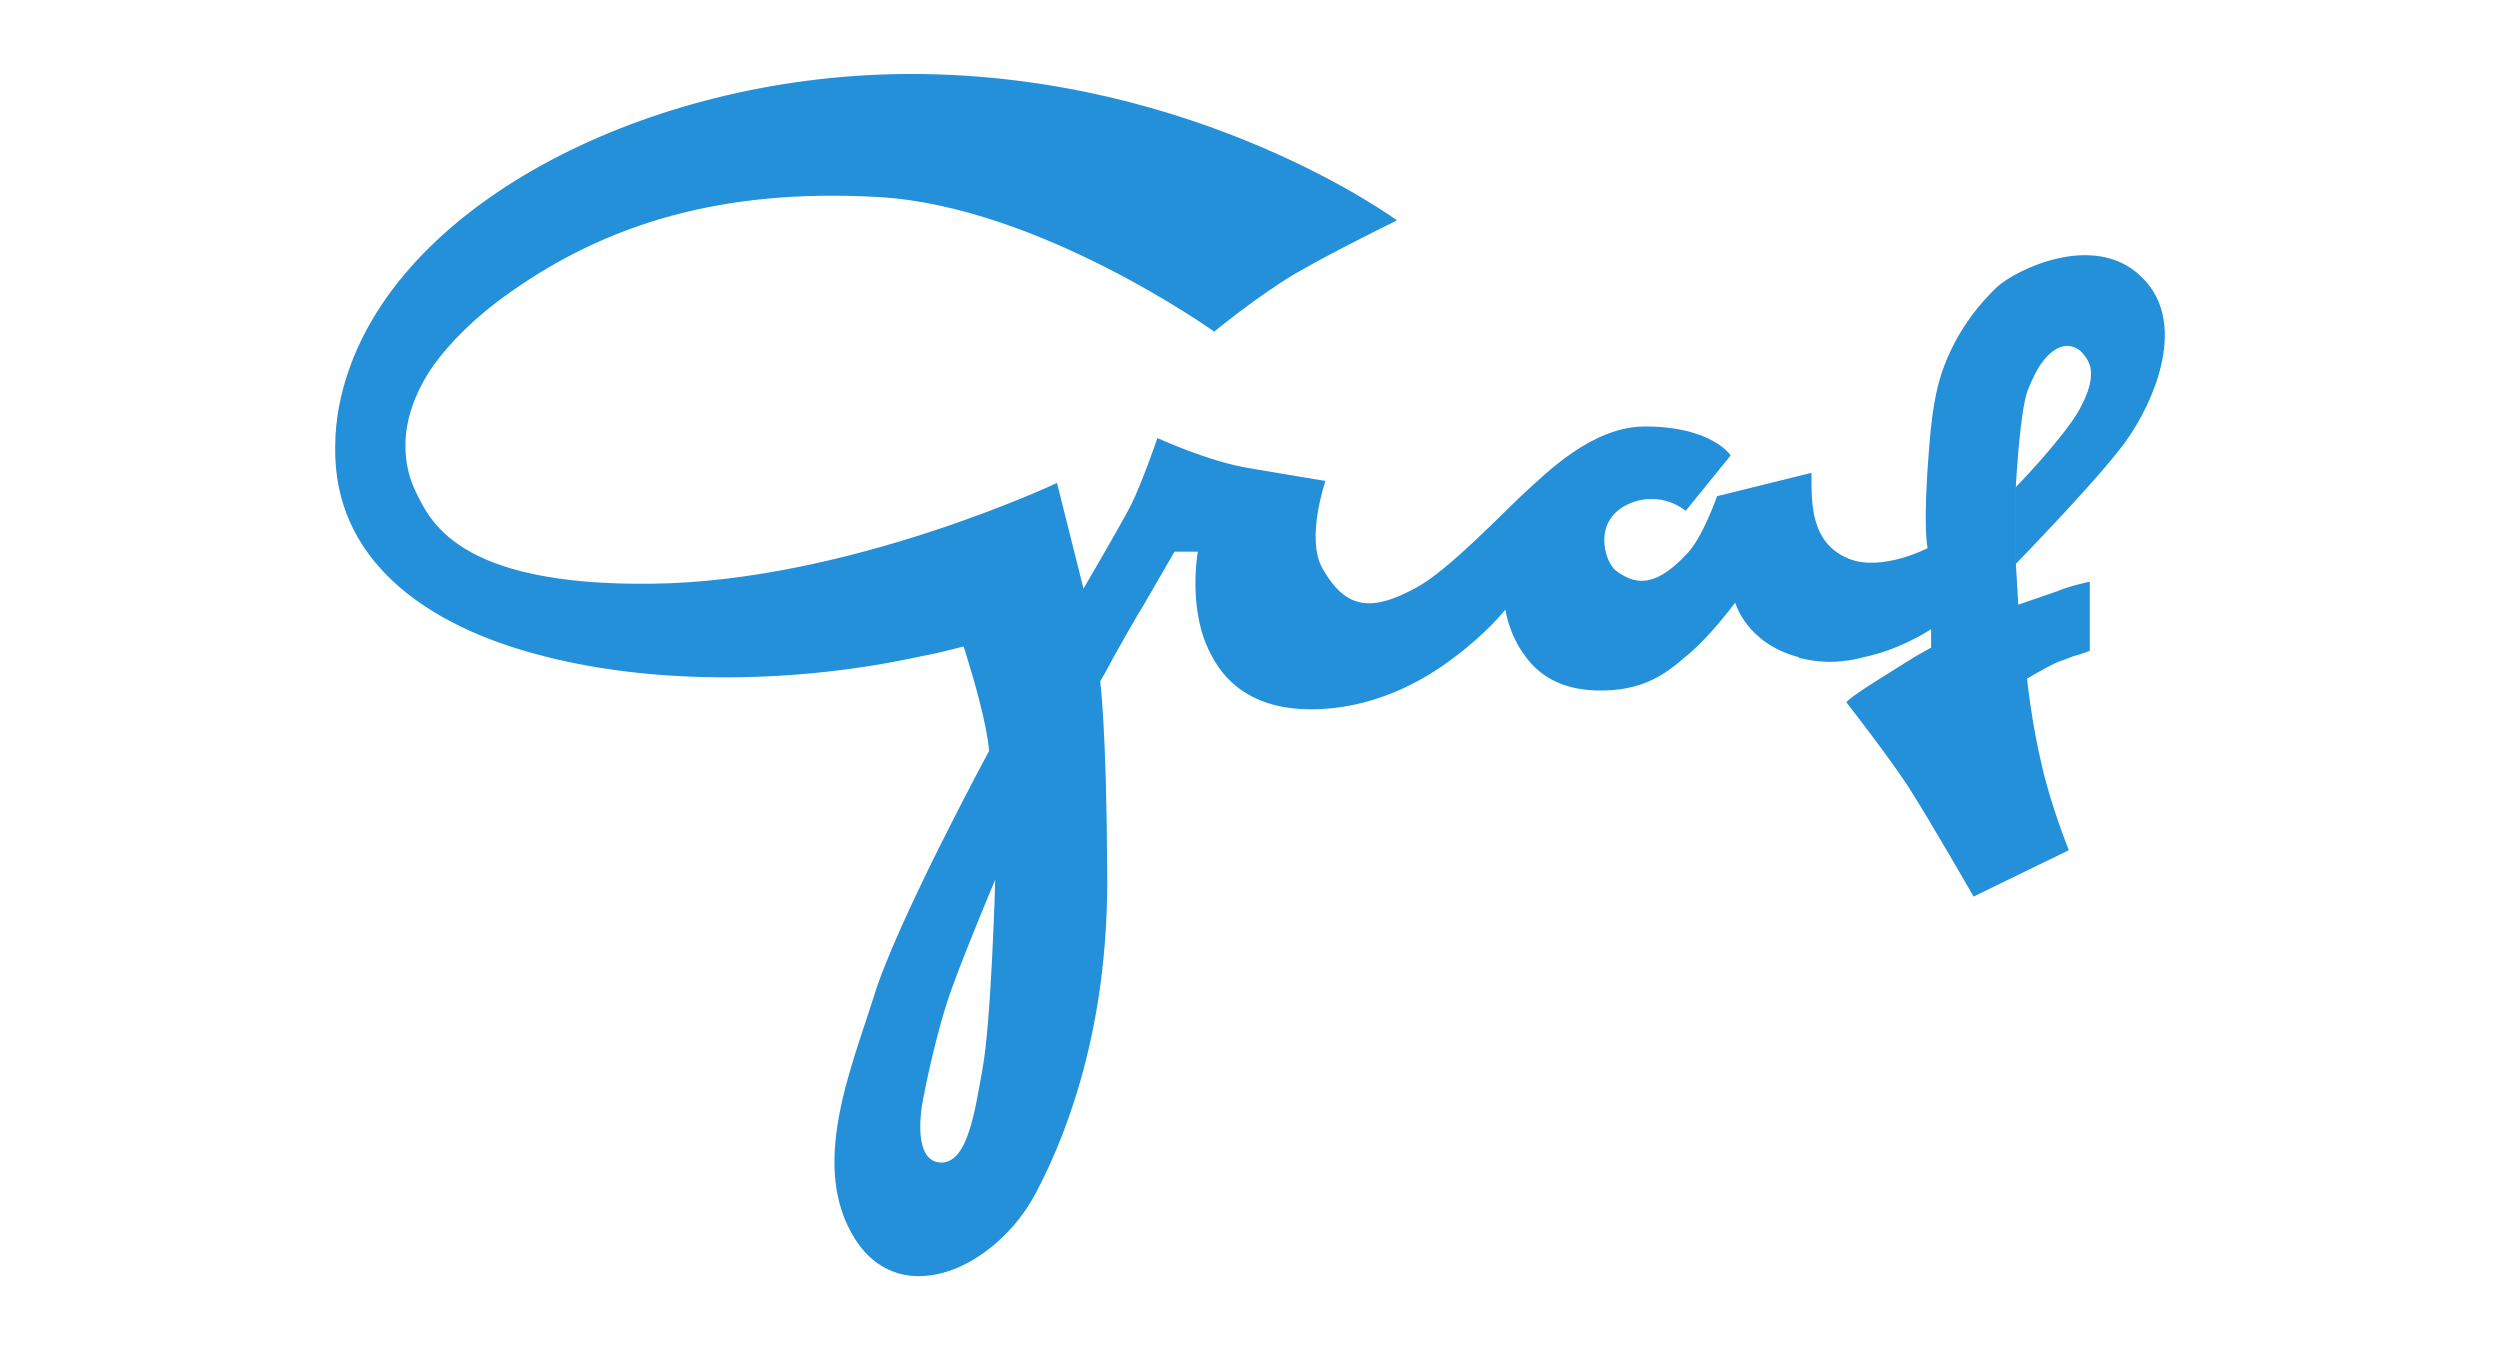<?xml version="1.0" encoding="utf-8"?>
<!DOCTYPE svg PUBLIC "-//W3C//DTD SVG 1.1//EN" "http://www.w3.org/Graphics/SVG/1.1/DTD/svg11.dtd">
<svg version="1.1" id="Capa_2" xmlns="http://www.w3.org/2000/svg" xmlns:xlink="http://www.w3.org/1999/xlink" x="0px" y="0px"
	 width="100px" height="54px" viewBox="0 0 100 54" enable-background="new 0 0 100 54" xml:space="preserve">
<g id="Graf">
	<g id="Graf_farbe" transform="translate(-1, 0)">
		<path id="Shape" fill="#2490D9" d="M84.605,14.644c0.168,0.67-0.293,1.479-0.446,1.772c-0.67,1.157-2.524,3.068-2.524,3.068v3.069
			c0,0,3.71-3.809,4.547-5.119c0.418-0.614,0.989-1.66,1.255-2.79c0.293-1.213,0.251-2.594-0.794-3.584
			c-1.884-1.827-5.036-0.251-5.761,0.418c-0.545,0.517-1.506,1.562-2.106,3.139c-0.377,0.962-0.517,2.092-0.613,3.333
			c-0.265,3.236-0.057,3.975-0.057,3.975s-1.854,0.963-3.166,0.419c-1.562-0.642-1.479-2.315-1.479-3.431l-3.78,0.934
			c0,0-0.571,1.66-1.212,2.315c-1.061,1.117-1.884,1.409-2.859,0.643c-0.419-0.349-0.963-2.051,0.642-2.692
			c1.255-0.488,2.175,0.321,2.175,0.321l1.8-2.217c0,0-0.739-1.158-3.432-1.158c-2.119,0-3.975,1.897-4.812,2.651
			c-0.809,0.739-3.04,3.109-4.352,3.807c-1.66,0.893-2.762,0.962-3.738-0.794c-0.669-1.187,0.126-3.487,0.126-3.487
			s-1.06-0.167-3.013-0.503c-1.659-0.264-3.709-1.212-3.709-1.212s-0.6,1.758-1.061,2.691c-0.474,0.907-1.896,3.333-1.896,3.333
			l-1.06-4.227c0,0-8.354,3.948-16.207,4.031c-7.881,0.098-8.898-2.594-9.457-3.709c-0.391-0.795-0.907-2.664,0.711-5.007
			c0.67-0.921,1.632-1.925,3.083-2.943c3.807-2.692,8.396-4.17,14.728-3.808c6.416,0.362,13.431,5.384,13.431,5.384
			s1.675-1.381,3.208-2.302c1.535-0.893,4.102-2.148,4.102-2.148s-7.951-5.857-19.443-5.857c-10,0-19.903,4.77-22.427,11.688
			c-0.377,1.033-0.601,2.106-0.601,3.236c-0.069,4.422,3.487,7.142,8.369,8.369c4.491,1.158,10.126,1.087,15.063,0
			c0.572-0.098,1.129-0.251,1.702-0.391c0,0,0.056,0.154,0.125,0.391c0.265,0.837,0.81,2.719,0.893,3.751
			c0.098,1.409,0.251,5.133,0.251,5.133s-0.153,5.704-0.516,7.657c-0.292,1.576-0.571,3.752-1.673,3.71
			c-1.018-0.056-0.823-1.758-0.739-2.315c0.098-0.544,0.572-2.971,1.213-4.714c0.642-1.757,1.729-4.323,1.729-4.323l-0.251-5.134
			c0,0-3.71,6.863-4.617,9.834c-0.935,2.971-2.594,6.848-0.739,9.734c1.855,2.874,5.635,1.116,7.21-1.854
			c1.479-2.79,2.943-7.142,2.859-12.972c-0.028-5.662-0.279-7.503-0.279-7.503s0.251-0.418,0.544-0.99
			c0.418-0.739,0.962-1.702,1.144-1.979c0.279-0.475,1.284-2.219,1.284-2.219h0.934c0,0-0.446,2.399,0.572,4.198
			c0.614,1.157,1.799,2.107,3.948,2.107c2.413,0,4.42-1.061,5.773-2.107c1.283-0.962,2.009-1.882,2.009-1.882
			s0.125,0.989,0.809,1.882c0.516,0.712,1.381,1.311,2.817,1.353c1.896,0.056,2.817-0.698,3.584-1.353
			c0.07-0.056,0.126-0.098,0.195-0.167c0.824-0.697,1.785-1.994,1.785-1.994s0.447,1.631,2.525,2.176
			c0.042,0.056,0.097,0.056,0.153,0.056c0.864,0.223,1.729,0.153,2.496-0.056c1.507-0.321,2.664-1.116,2.664-1.116v0.74
			c0,0-0.265,0.153-0.642,0.362c-0.906,0.572-2.622,1.604-2.747,1.827c0,0,1.66,2.12,2.496,3.403
			c0.837,1.312,2.594,4.366,2.594,4.366l3.808-1.855c0,0-0.697-1.729-1.06-3.306c-0.418-1.701-0.613-3.556-0.613-3.556
			s0.795-0.475,1.241-0.67c0.195-0.069,0.362-0.125,0.6-0.223c0.377-0.098,0.67-0.223,0.67-0.223s0-0.921,0-1.577
			c0-0.641,0-1.185,0-1.185s-0.81,0.167-1.284,0.376c-0.474,0.168-1.575,0.543-1.575,0.543l-0.098-1.659v-3.068
			c0,0,0.153-2.972,0.474-3.85c0.056-0.125,0.224-0.572,0.488-0.99c0.391-0.572,0.963-1.061,1.604-0.6
			C84.41,14.226,84.535,14.421,84.605,14.644"/>
	</g>
</g>
</svg>
